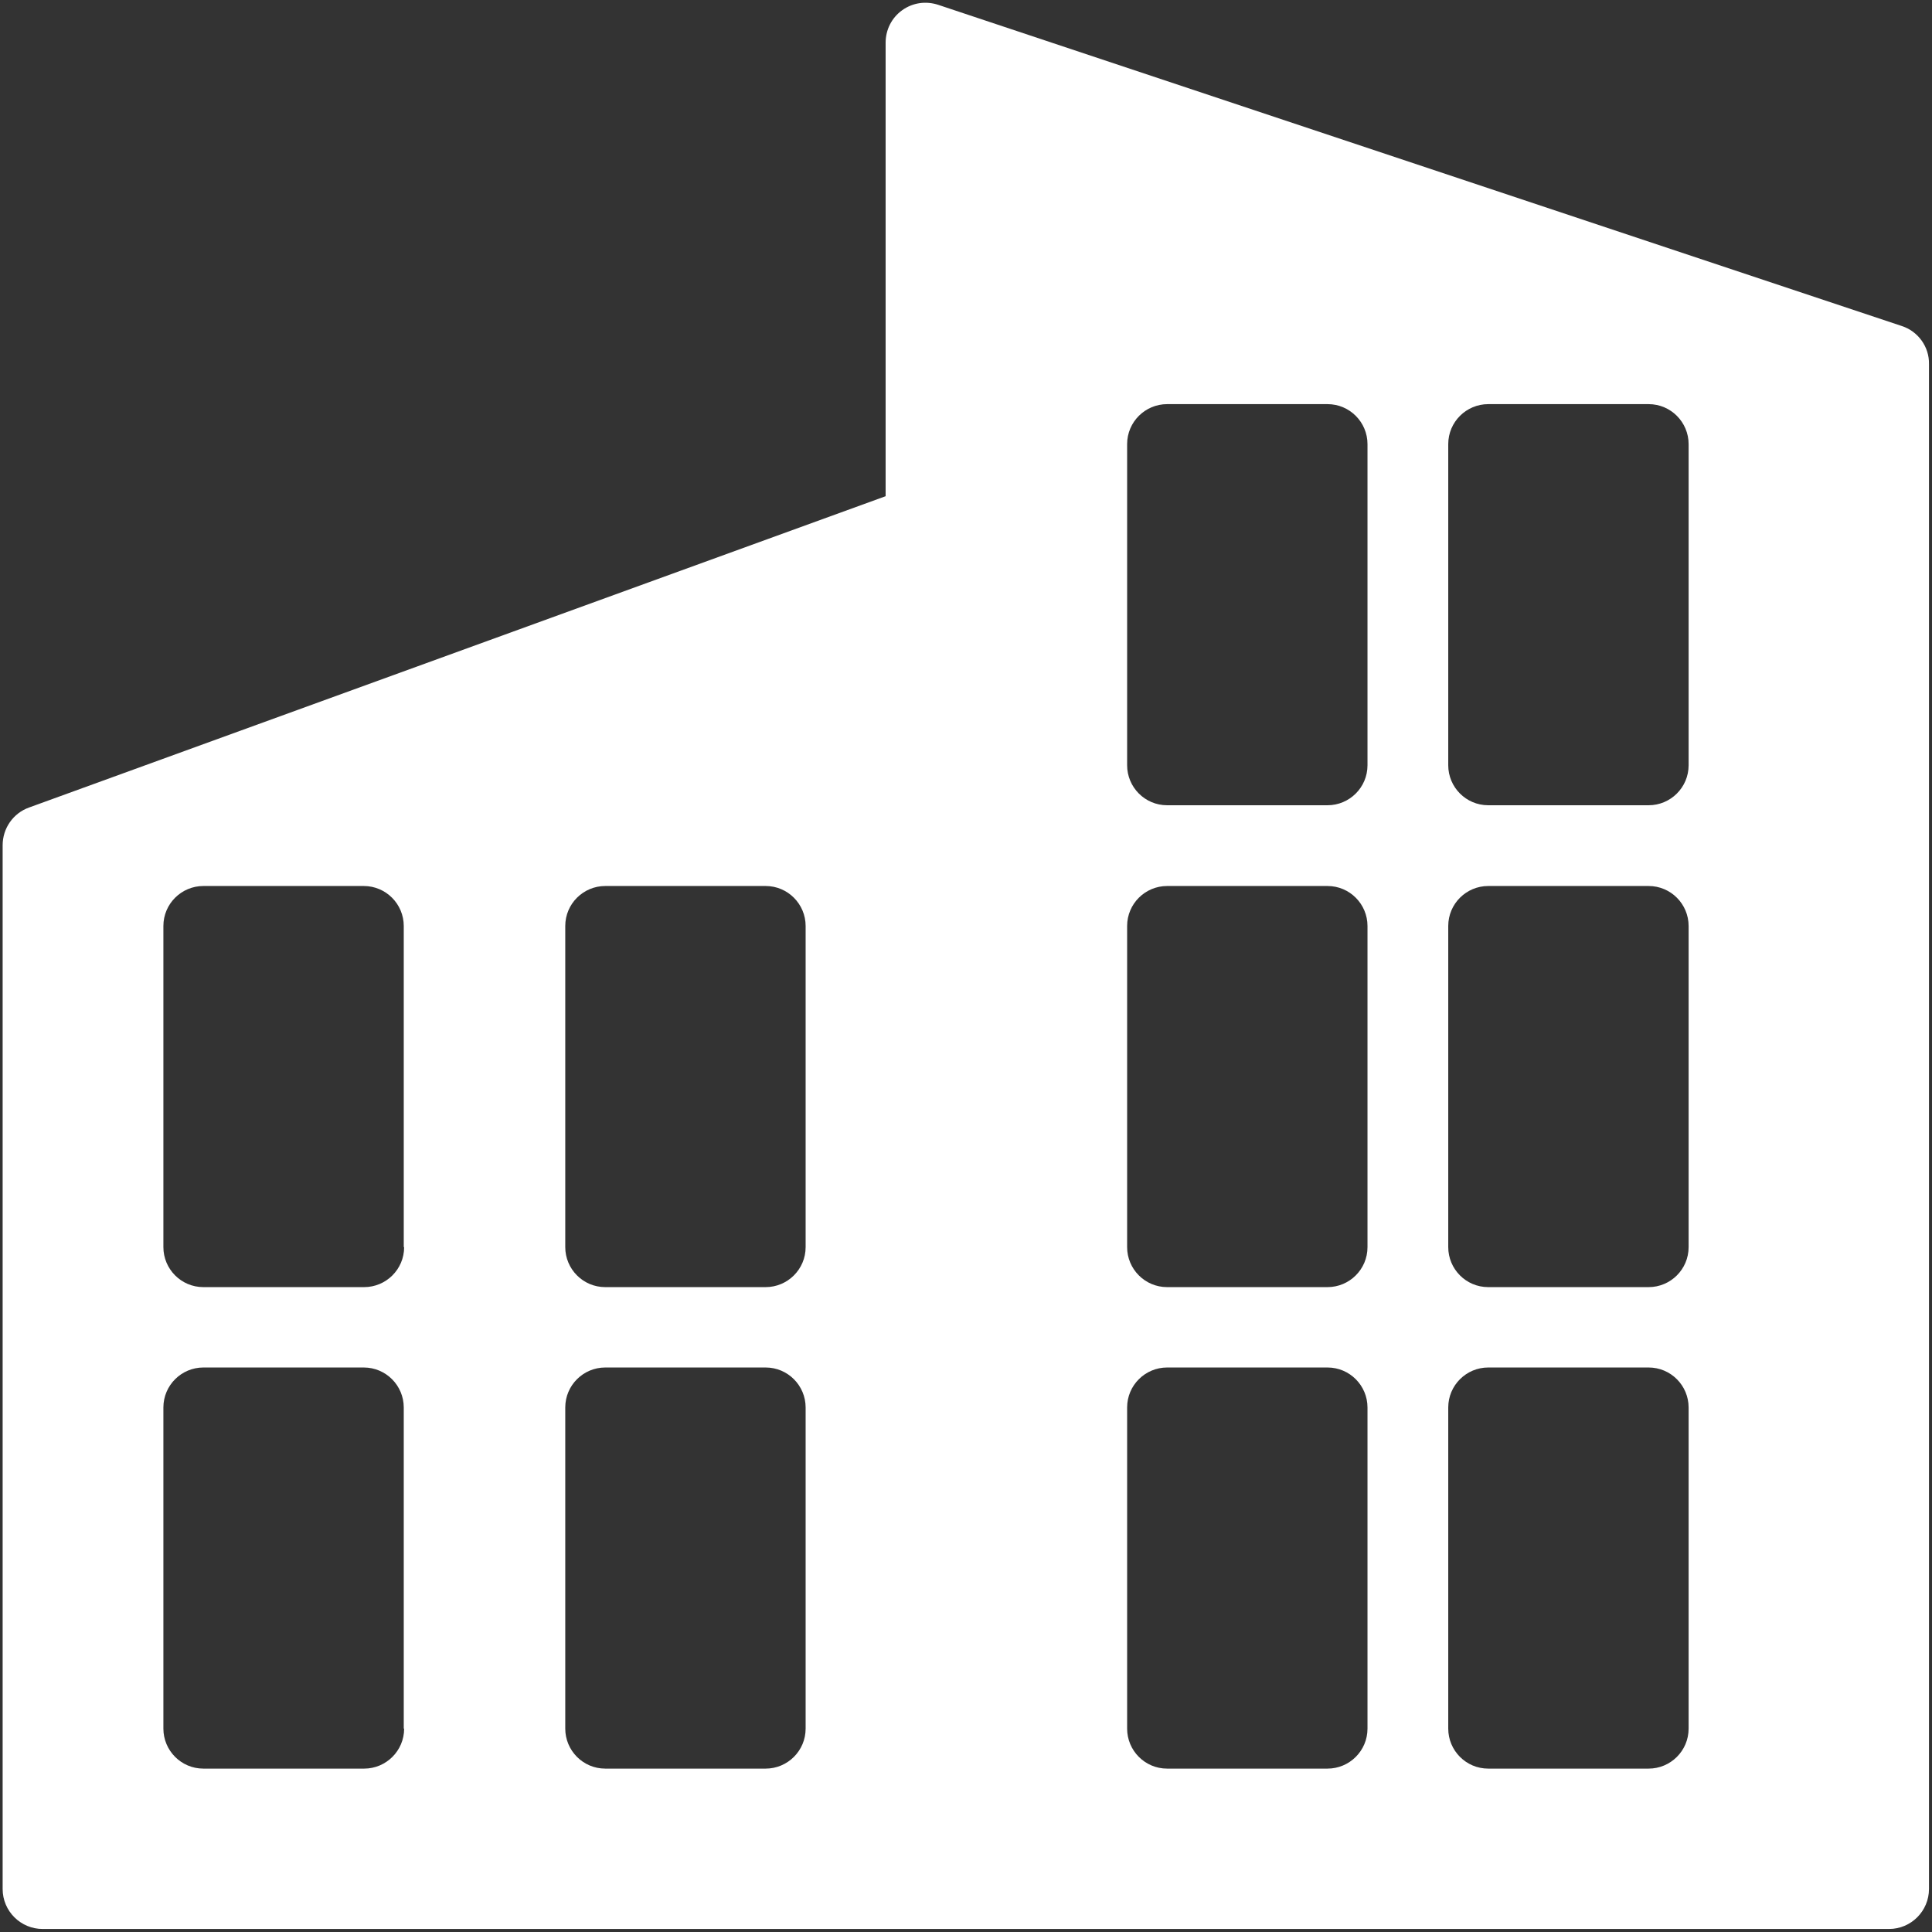 <?xml version="1.0" encoding="utf-8"?>
<!-- Generator: Adobe Illustrator 26.3.1, SVG Export Plug-In . SVG Version: 6.00 Build 0)  -->
<svg version="1.1" id="Capa_1"
	xmlns="http://www.w3.org/2000/svg"
	xmlns:xlink="http://www.w3.org/1999/xlink" x="0px" y="0px" viewBox="0 0 512 512" style="enable-background:new 0 0 512 512;fill:#fff;" xml:space="preserve">
	<rect x="0" y="0" width="512" height="512" fill="#333333" stroke="none"/>
	<g>
		<path d="M504,86.4L248.7,1.3c-3.3-1.1-6.8-0.6-9.6,1.4c-2.8,2-4.4,5.2-4.4,8.6v120.2l-227,82.5c-4.2,1.5-7,5.5-7,10v276.6
		c0,5.9,4.8,10.6,10.6,10.6h489.3c5.9,0,10.6-4.8,10.6-10.6V96.5C511.3,91.9,508.3,87.8,504,86.4z M107.1,458.1
		c0,5.9-4.8,10.6-10.6,10.6H53.9c-5.9,0-10.6-4.8-10.6-10.6V373c0-5.9,4.8-10.6,10.6-10.6h42.5c5.9,0,10.6,4.8,10.6,10.6V458.1z
		 M107.1,330.5c0,5.9-4.8,10.6-10.6,10.6H53.9c-5.9,0-10.6-4.8-10.6-10.6v-85.1c0-5.9,4.8-10.6,10.6-10.6h42.5
		c5.9,0,10.6,4.8,10.6,10.6V330.5z M213.5,458.1c0,5.9-4.8,10.6-10.6,10.6h-42.5c-5.9,0-10.6-4.8-10.6-10.6V373
		c0-5.9,4.8-10.6,10.6-10.6h42.5c5.9,0,10.6,4.8,10.6,10.6V458.1z M213.5,330.5c0,5.9-4.8,10.6-10.6,10.6h-42.5
		c-5.9,0-10.6-4.8-10.6-10.6v-85.1c0-5.9,4.8-10.6,10.6-10.6h42.5c5.9,0,10.6,4.8,10.6,10.6V330.5z M362.4,458.1
		c0,5.9-4.8,10.6-10.6,10.6h-42.5c-5.9,0-10.6-4.8-10.6-10.6V373c0-5.9,4.8-10.6,10.6-10.6h42.5c5.9,0,10.6,4.8,10.6,10.6V458.1z
		 M362.4,330.5c0,5.9-4.8,10.6-10.6,10.6h-42.5c-5.9,0-10.6-4.8-10.6-10.6v-85.1c0-5.9,4.8-10.6,10.6-10.6h42.5
		c5.9,0,10.6,4.8,10.6,10.6V330.5z M362.4,202.8c0,5.9-4.8,10.6-10.6,10.6h-42.5c-5.9,0-10.6-4.8-10.6-10.6v-85.1
		c0-5.9,4.8-10.6,10.6-10.6h42.5c5.9,0,10.6,4.8,10.6,10.6V202.8z M447.5,458.1c0,5.9-4.8,10.6-10.6,10.6h-42.5
		c-5.9,0-10.6-4.8-10.6-10.6V373c0-5.9,4.8-10.6,10.6-10.6h42.5c5.9,0,10.6,4.8,10.6,10.6V458.1z M447.5,330.5
		c0,5.9-4.8,10.6-10.6,10.6h-42.5c-5.9,0-10.6-4.8-10.6-10.6v-85.1c0-5.9,4.8-10.6,10.6-10.6h42.5c5.9,0,10.6,4.8,10.6,10.6V330.5z
		 M447.5,202.8c0,5.9-4.8,10.6-10.6,10.6h-42.5c-5.9,0-10.6-4.8-10.6-10.6v-85.1c0-5.9,4.8-10.6,10.6-10.6h42.5
		c5.9,0,10.6,4.8,10.6,10.6V202.8z"/>
	</g>
</svg>
